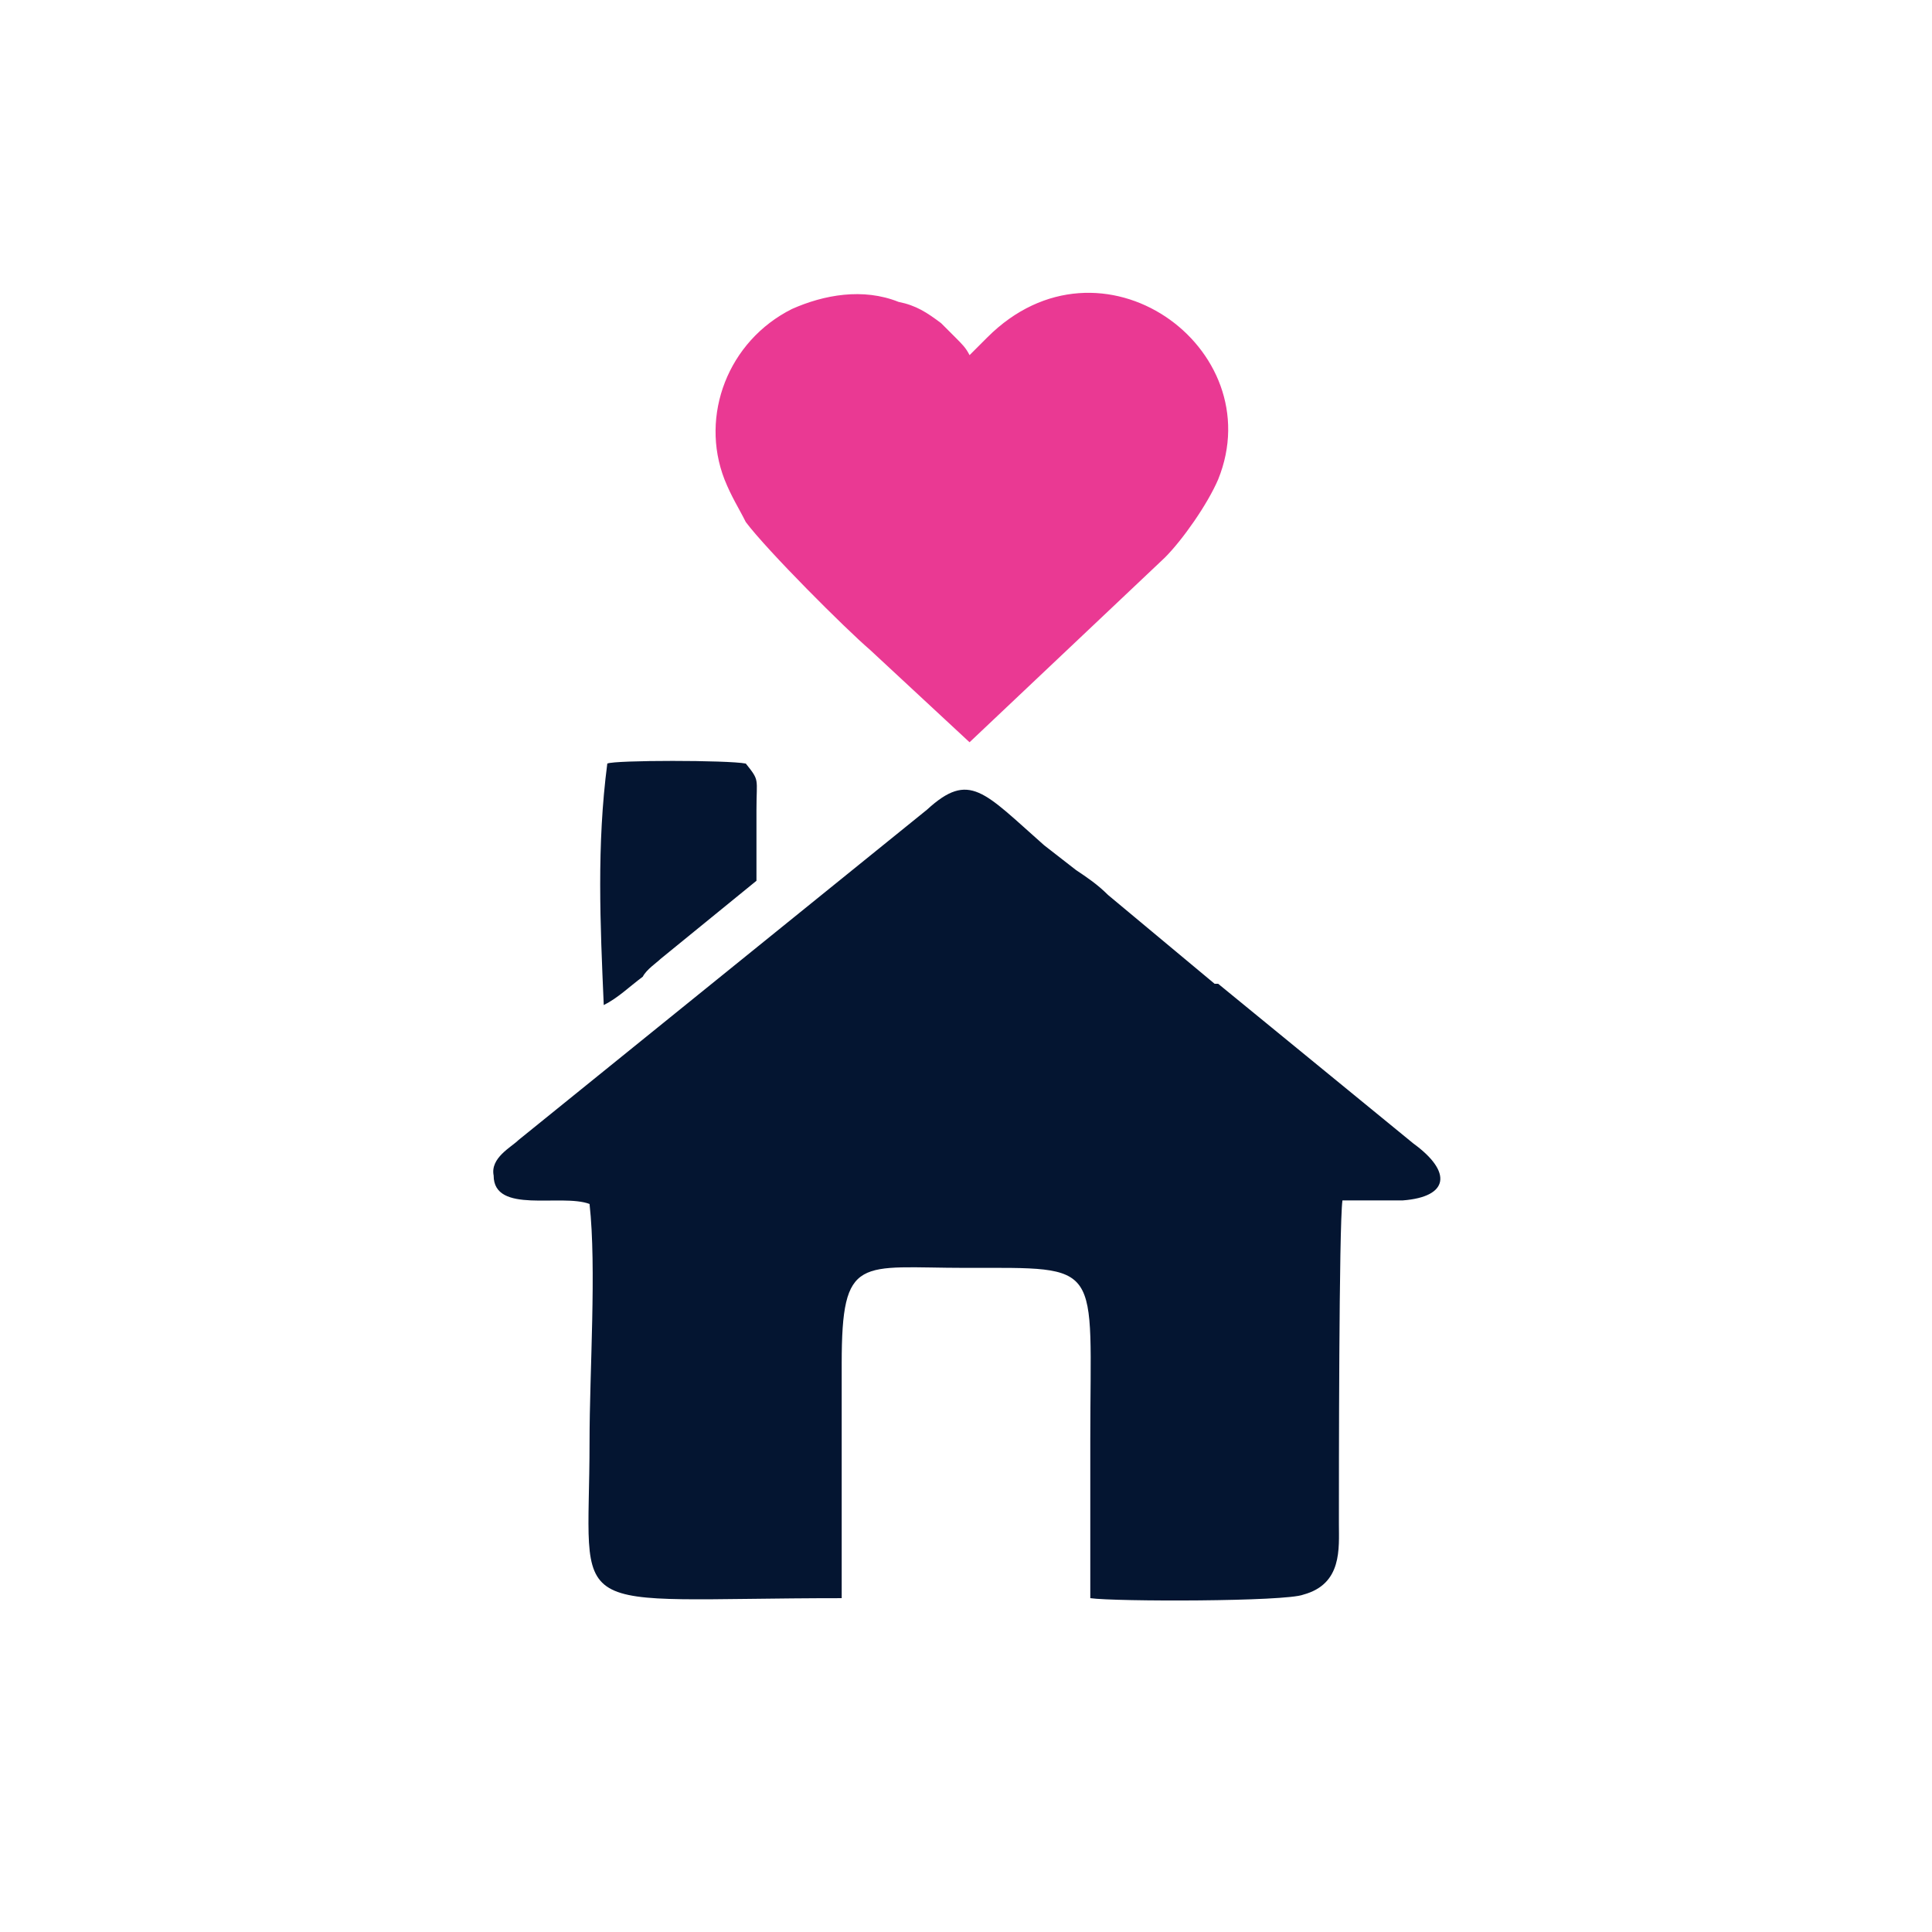 <?xml version="1.0" encoding="UTF-8"?>
<!DOCTYPE svg PUBLIC "-//W3C//DTD SVG 1.1//EN" "http://www.w3.org/Graphics/SVG/1.1/DTD/svg11.dtd">
<!-- Creator: CorelDRAW 2021 (64-Bit) -->
<svg xmlns="http://www.w3.org/2000/svg" xml:space="preserve" width="300px" height="300px" version="1.1" style="shape-rendering:geometricPrecision; text-rendering:geometricPrecision; image-rendering:optimizeQuality; fill-rule:evenodd; clip-rule:evenodd"
viewBox="0 0 5.44 5.44"
 xmlns:xlink="http://www.w3.org/1999/xlink"
 xmlns:xodm="http://www.corel.com/coreldraw/odm/2003">
 <defs>
  <style type="text/css">
   <![CDATA[
    .fil3 {fill:none}
    .fil1 {fill:#041531}
    .fil2 {fill:#E6B1AB}
    .fil0 {fill:#EA3993}
   ]]>
  </style>
 </defs>
 <g id="Layer_x0020_1">
  <g id="_1684587535600">
   <path class="fil0" d="M2.73 2.09l0.55 -0.52c0.05,-0.05 0.12,-0.15 0.15,-0.22 0.15,-0.37 -0.33,-0.72 -0.65,-0.4l-0.05 0.05c-0.01,-0.02 -0.02,-0.03 -0.04,-0.05 -0.01,-0.01 -0.03,-0.03 -0.04,-0.04 -0.04,-0.03 -0.07,-0.05 -0.12,-0.06 -0.1,-0.04 -0.21,-0.02 -0.3,0.02 -0.18,0.09 -0.26,0.3 -0.19,0.48 0.02,0.05 0.04,0.08 0.06,0.12 0.06,0.08 0.28,0.3 0.35,0.36l0.28 0.26z"/>
   <path class="fil1" d="M1.66 3.39c0.02,0.18 0,0.47 0,0.67 0,0.51 -0.09,0.44 0.71,0.44l0 -0.66c0,-0.31 0.05,-0.27 0.35,-0.27 0.39,0 0.35,-0.02 0.35,0.48l0 0.45c0.07,0.01 0.55,0.01 0.6,-0.01 0.11,-0.03 0.1,-0.13 0.1,-0.2 0,-0.13 0,-0.84 0.01,-0.91 0.06,0 0.11,0 0.17,0 0.13,-0.01 0.14,-0.08 0.03,-0.16l-0.55 -0.45c0,0 -0.01,0 -0.01,0l-0.3 -0.25c-0.03,-0.03 -0.06,-0.05 -0.09,-0.07l-0.09 -0.07c-0.17,-0.15 -0.21,-0.21 -0.33,-0.1l-1.15 0.93c-0.02,0.02 -0.08,0.05 -0.07,0.1 0,0.11 0.19,0.05 0.27,0.08z"/>
   <path class="fil1" d="M1.71 2.15c-0.03,0.23 -0.02,0.45 -0.01,0.68 0.04,-0.02 0.07,-0.05 0.11,-0.08 0.01,-0.02 0.04,-0.04 0.05,-0.05l0.27 -0.22 0 -0.2c0,-0.09 0.01,-0.08 -0.03,-0.13 -0.05,-0.01 -0.37,-0.01 -0.39,0z"/>
   <path class="fil2" d="M2.71 1.02c0,0 0,0 0,0z"/>
  </g>
  <rect class="fil3" width="5.44" height="5.44"/>
 </g>
</svg>
